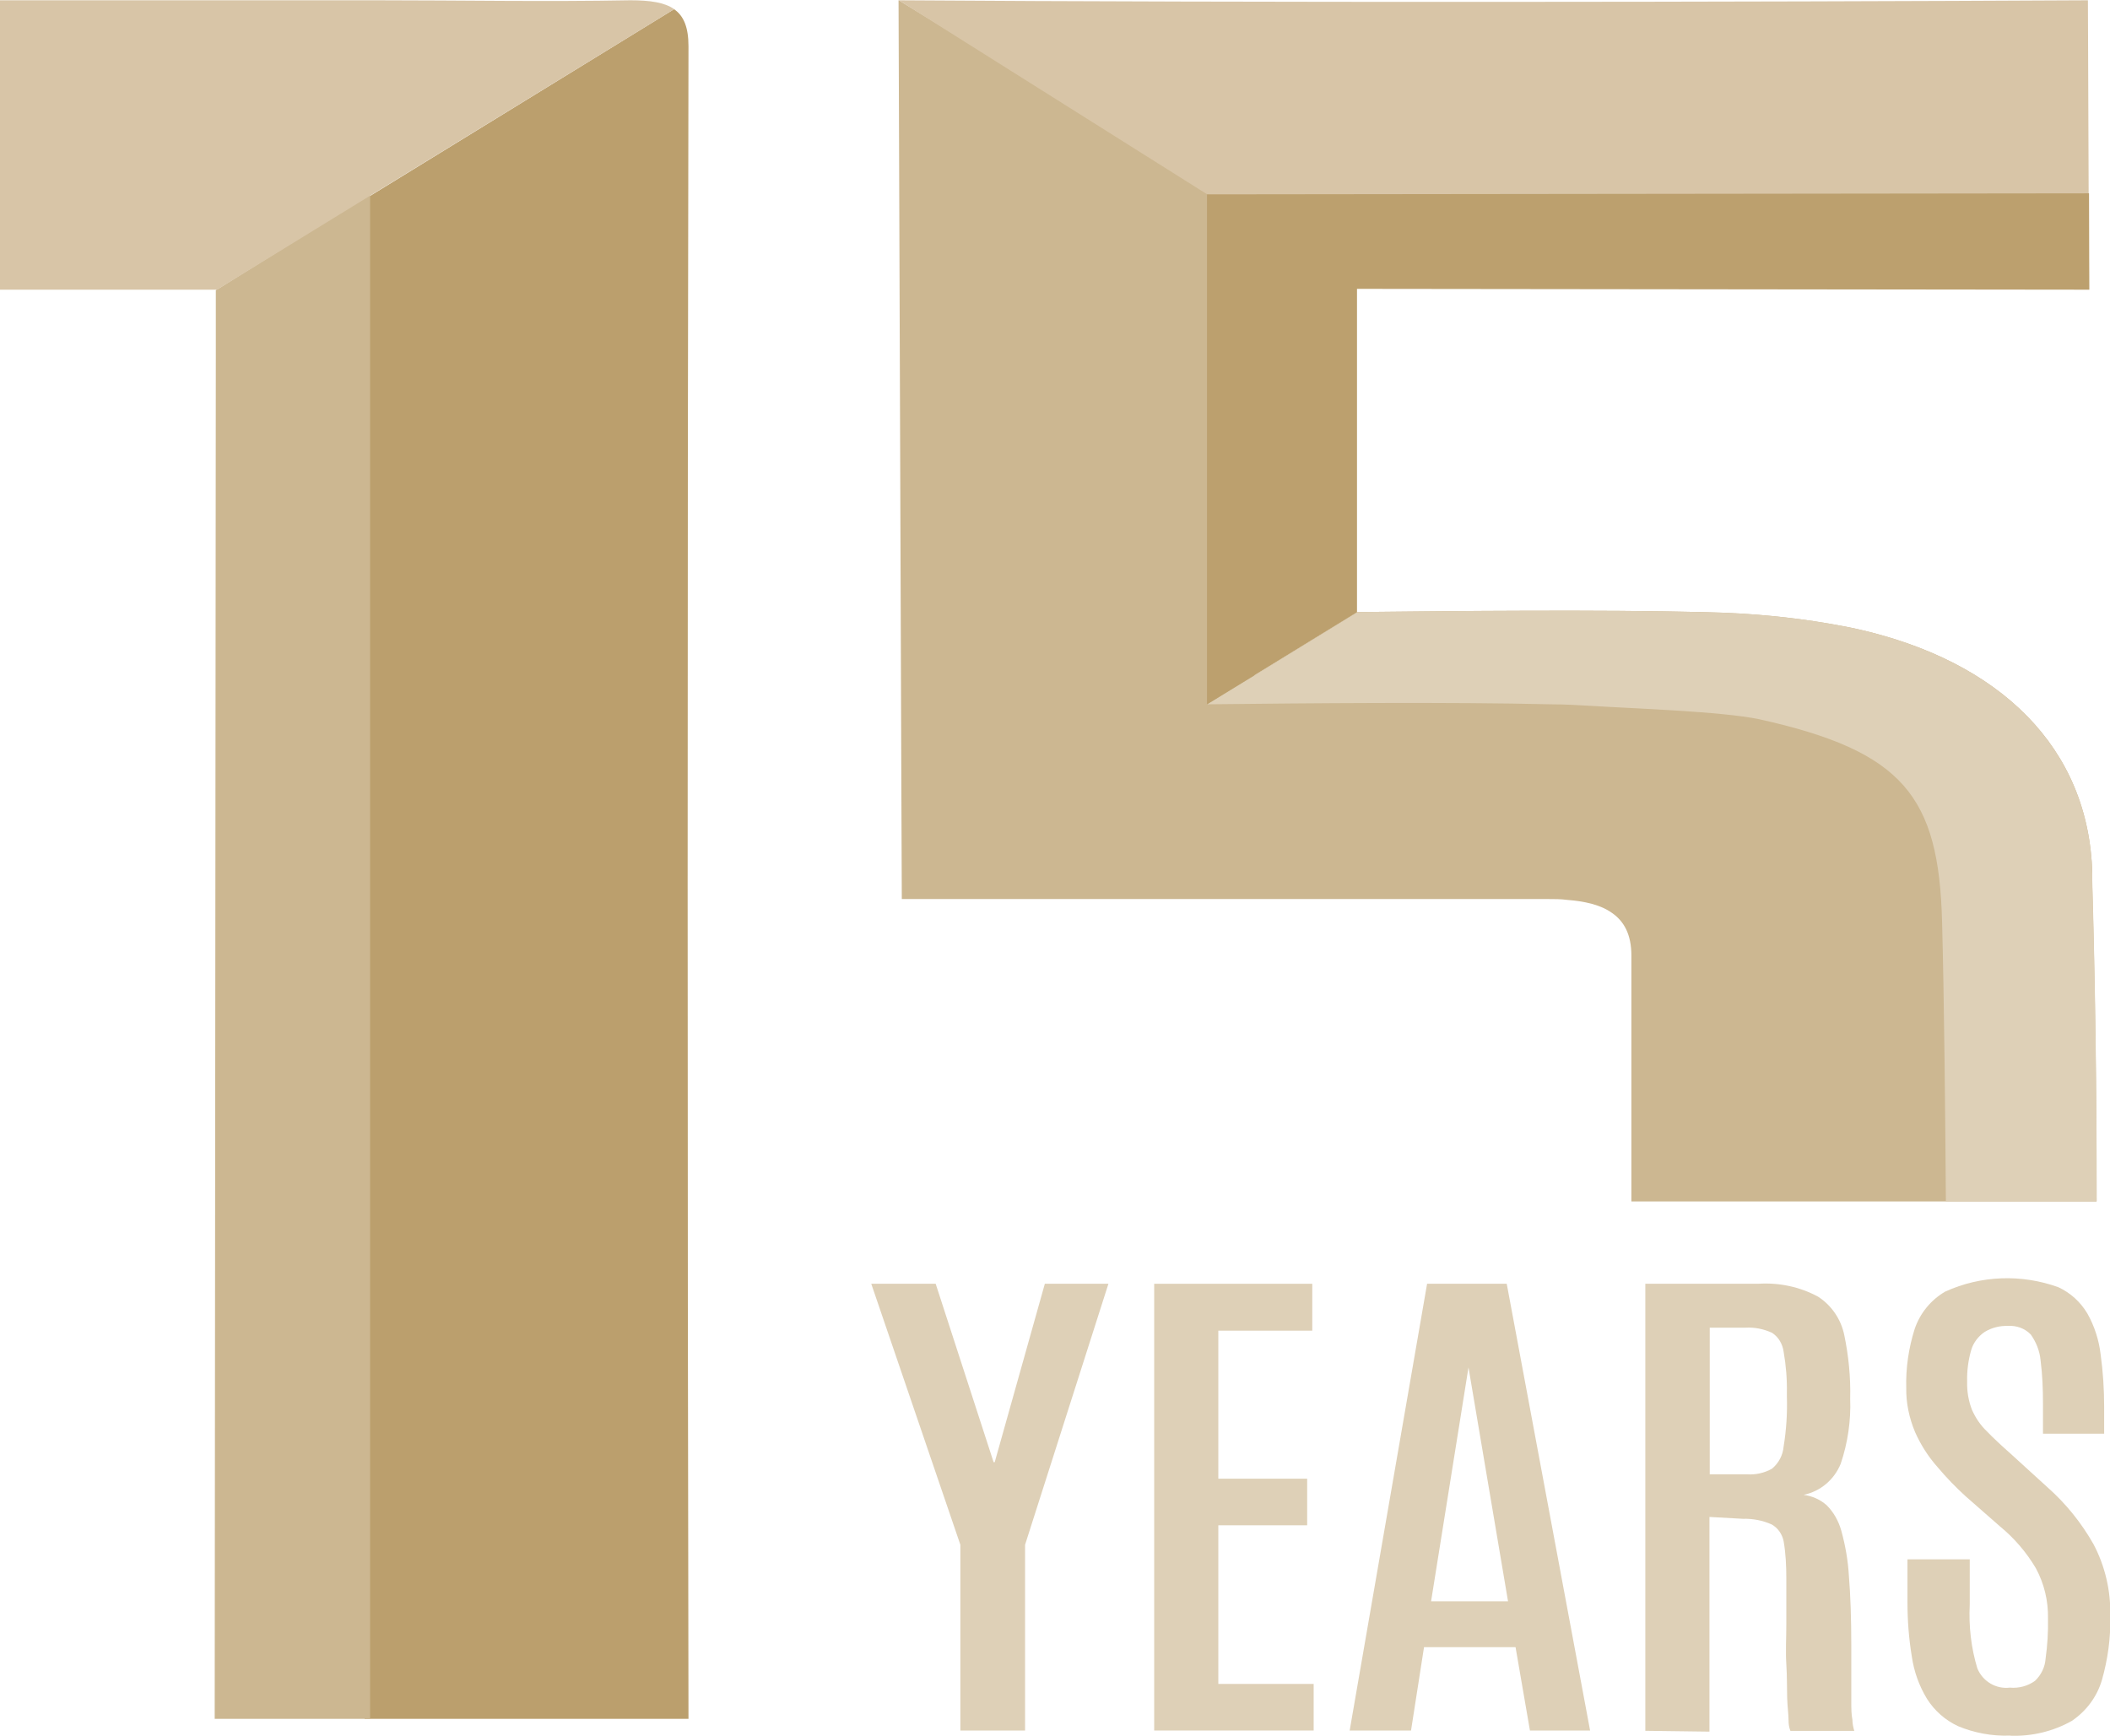 <?xml version="1.0" encoding="UTF-8"?>
<svg id="Layer_2" data-name="Layer 2" xmlns="http://www.w3.org/2000/svg" viewBox="0 0 227.31 187.03">
  <defs>
    <style>
      .cls-1 {
        fill: #bca06e;
      }

      .cls-1, .cls-2, .cls-3, .cls-4, .cls-5 {
        stroke-width: 0px;
      }

      .cls-2 {
        fill: #bb9f6d;
      }

      .cls-3 {
        fill: #d8c5a7;
      }

      .cls-4 {
        fill: #ded0b7;
      }

      .cls-5 {
        fill: #ccb791;
      }
    </style>
  </defs>
  <g id="Layer_1-2" data-name="Layer 1">
    <g>
      <path class="cls-4" d="M103.46,186.44v-20.01l-9.6-28.12h6.94l6.24,19.22h.12l5.4-19.22h6.85l-8.98,28.12v20.01h-6.97Z"/>
      <path class="cls-2" d="M39.29,185.18h34.88c-.12-58.8-.12-121.36,0-180.19,0-2.04-.5-3.27-1.55-4l-33.34,20.48v163.71Z"/>
      <polygon class="cls-5" points="23.25 31.27 23.25 31.3 23.25 38.18 23.13 184.57 23.13 185.18 39.87 185.18 39.87 20.94 23.25 31.27"/>
      <path class="cls-4" d="M124.34,186.44v-48.13h17.03v5.05h-10.12v15.95h9.57v5.02h-9.57v17.09h10.27v5.02h-17.18Z"/>
      <path class="cls-4" d="M145.4,186.44l8.34-48.13h8.58l8.98,48.13h-6.48l-1.55-8.98h-9.86l-1.4,8.98h-6.65.03ZM154.18,172.52h8.28l-4.26-25.2h0l-4.03,25.2Z"/>
      <path class="cls-4" d="M177.25,186.44v-48.13h12.13c2.25-.15,4.52.32,6.5,1.4,1.43.93,2.45,2.42,2.8,4.11.47,2.25.7,4.58.64,6.88.09,2.36-.26,4.75-1.02,7-.7,1.72-2.19,2.98-4,3.35.93.12,1.78.5,2.48,1.11.76.76,1.28,1.69,1.58,2.74.44,1.6.73,3.24.82,4.87.17,2.04.26,4.58.26,7.64v5.86c0,.79,0,1.43.12,2.01,0,.41.09.82.2,1.2h-6.88c-.15-.38-.2-.76-.2-1.14,0-.64-.12-1.43-.15-2.45s0-2.19-.09-3.59c-.09-1.4,0-2.8,0-4.38v-4.87c0-1.34-.06-2.68-.29-4-.15-.76-.61-1.43-1.28-1.81-.99-.44-2.04-.64-3.12-.61l-3.59-.2v23.13l-6.91-.09v-.06ZM184.19,158.84h4.03c.93.06,1.87-.15,2.68-.61.73-.61,1.17-1.46,1.25-2.39.29-1.78.41-3.59.35-5.4v-.32c.03-1.52-.09-3-.35-4.49-.12-.85-.55-1.58-1.25-2.04-.9-.41-1.87-.61-2.86-.55h-3.85v15.81Z"/>
      <path class="cls-4" d="M216.48,186.99c-1.9.06-3.79-.29-5.54-1.02-1.37-.64-2.54-1.66-3.35-2.95-.85-1.4-1.4-2.95-1.63-4.55-.32-1.93-.47-3.88-.47-5.86v-4.61h6.71v4.87c-.12,2.33.15,4.67.82,6.88.58,1.4,2.01,2.25,3.5,2.07.96.09,1.93-.17,2.71-.73.67-.64,1.08-1.49,1.14-2.39.2-1.43.29-2.89.26-4.35.03-1.9-.41-3.73-1.31-5.4-1.02-1.72-2.33-3.24-3.85-4.49l-3.73-3.27c-1.05-.96-2.07-2.01-3-3.12-.99-1.11-1.81-2.39-2.42-3.76-.64-1.52-.99-3.15-.96-4.78-.06-2.16.26-4.29.9-6.33.58-1.72,1.75-3.15,3.3-4.05,3.85-1.75,8.23-1.9,12.19-.47,1.31.61,2.39,1.6,3.12,2.83.76,1.34,1.25,2.86,1.43,4.4.26,1.87.38,3.76.38,5.66v2.89h-6.59v-3.27c0-1.55-.06-3.09-.26-4.64-.09-.99-.47-1.95-1.05-2.77-.64-.67-1.55-.99-2.45-.93-.88-.03-1.75.18-2.51.64-.7.47-1.23,1.17-1.46,1.95-.32,1.11-.47,2.25-.44,3.41-.03,1.05.15,2.1.53,3.06.38.85.9,1.63,1.58,2.28.67.7,1.55,1.52,2.6,2.45l3.94,3.59c1.98,1.75,3.65,3.82,4.96,6.13,1.25,2.36,1.87,5.02,1.81,7.7.06,2.36-.26,4.7-.9,6.94-.53,1.81-1.69,3.35-3.24,4.4-2.01,1.14-4.35,1.69-6.65,1.6l-.03-.03Z"/>
      <path class="cls-5" d="M225.4,94.09c-.35-13.5-9.89-22.87-25.4-26.34-4.03-.85-8.08-1.37-12.19-1.63-1.52-.09-3.03-.15-4.55-.18-10.68-.26-26.37-.12-37.04,0h0l-11.11,6.85V23.51h0L96.83.03h-.03l.29,81.49.06,15.14v.2h69.59c.73,0,1.4,0,2.07.09,1.93.15,3.62.53,4.84,1.4,1.31.9,2.1,2.33,2.1,4.61v26.48h50.11c0-11.75-.15-23.54-.5-35.32l.03-.03Z"/>
      <g>
        <path class="cls-3" d="M67.9.03C58.77.2,49.61.03,40.48.03H0v31.18h23.28v.06l16.01-9.83L72.63.99c-1.02-.73-2.6-.96-4.73-.96Z"/>
        <path class="cls-4" d="M225.4,94.09c-.35-13.5-9.89-22.87-25.4-26.34-4.03-.85-8.08-1.37-12.19-1.63-1.52-.09-3.03-.15-4.55-.18-10.68-.26-26.37-.12-37.04,0h0l-11.11,6.85-5.08,3.09c10.68-.12,26.37-.26,37.04,0,1.52,0,3.03.09,4.55.18,4.08.26,13.88.58,17.91,1.43,15.52,3.44,19.34,8.31,19.69,21.82.23,8.46.35,21.64.41,30.1h16.25c0-11.75-.15-23.54-.5-35.32h.03Z"/>
        <path class="cls-3" d="M224.94.03C187.63.23,134.2.29,96.83.03l49.35,31.06,78.87.09-.12-31.18v.03Z"/>
      </g>
      <polygon class="cls-1" points="146.19 31.12 225.08 31.21 225.05 20.83 130.03 20.94 130.03 75.89 146.21 65.95 146.21 65.95 146.19 65.95 146.19 31.12"/>
    </g>
  </g>
</svg>